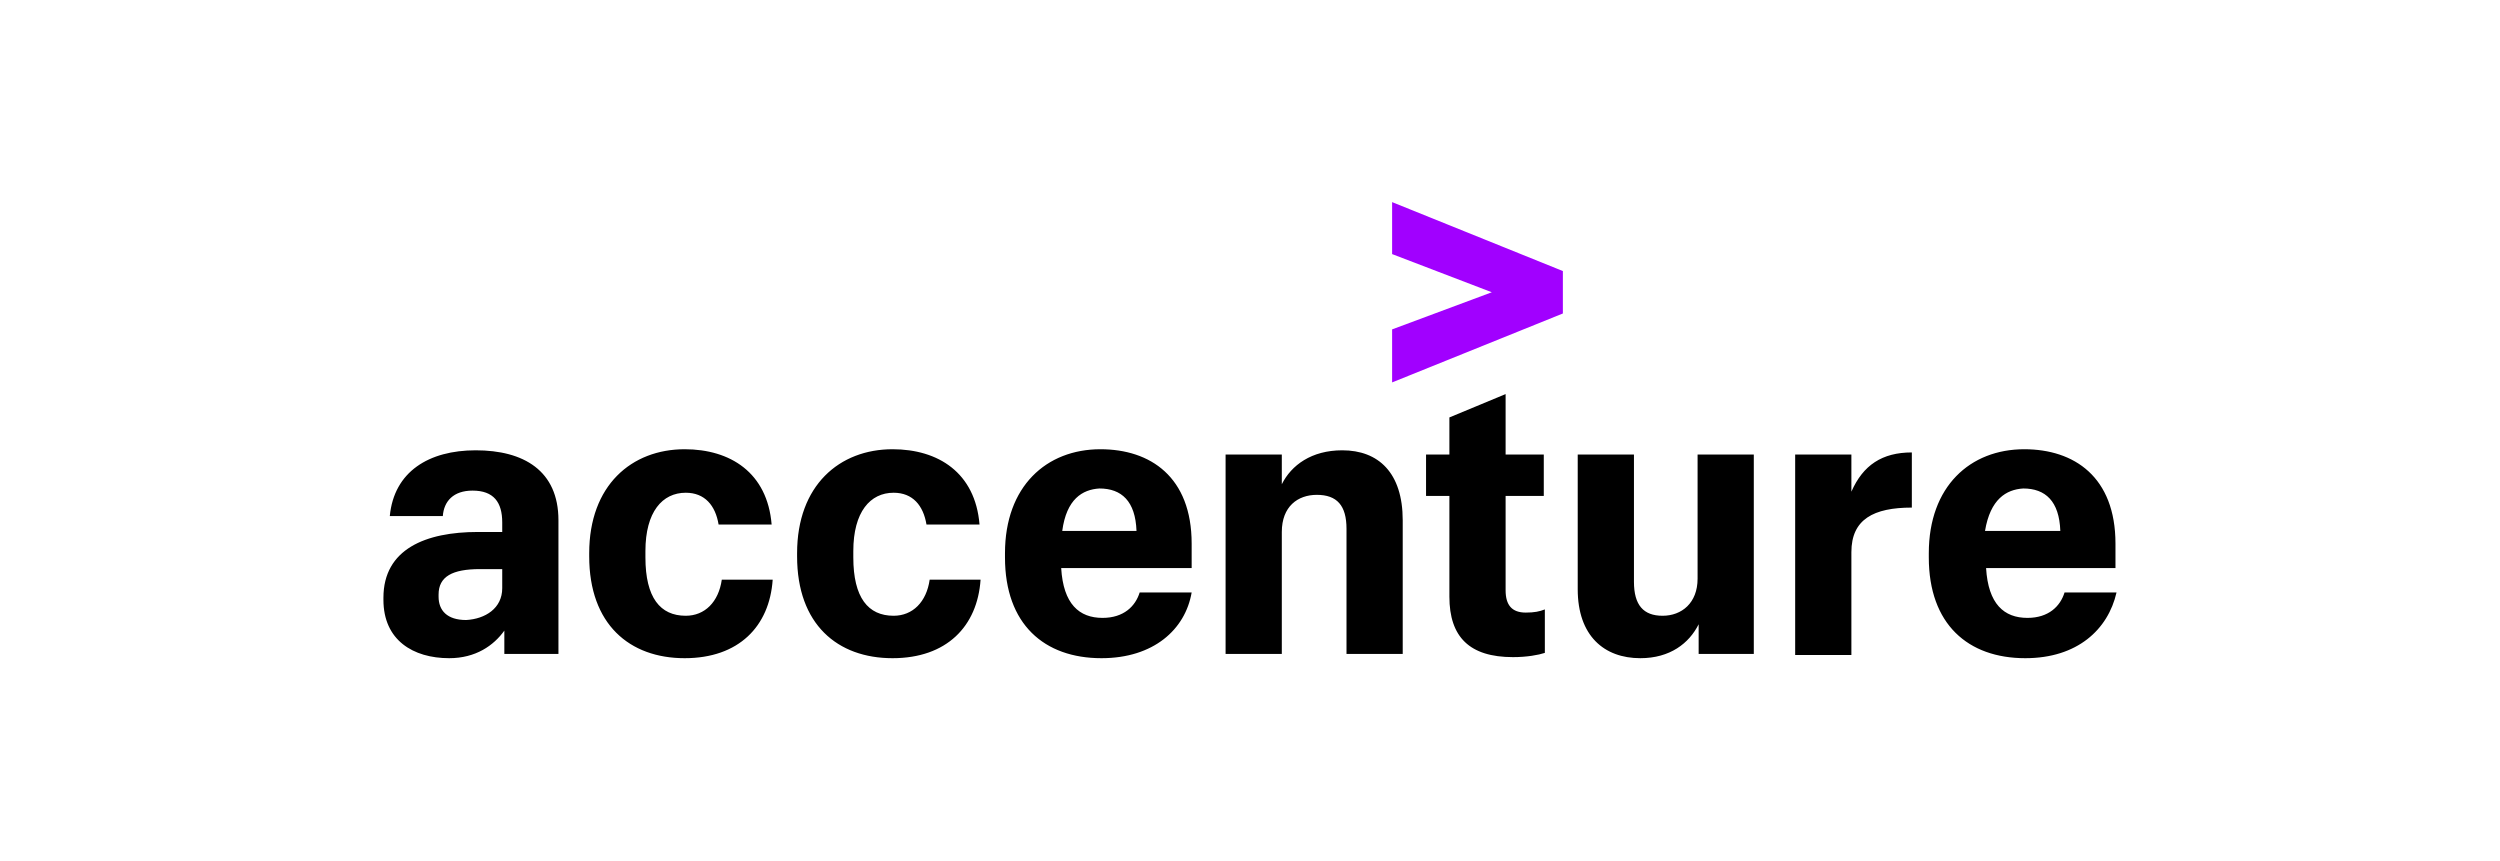 <svg width="148" height="51" viewBox="0 0 148 51" fill="none" xmlns="http://www.w3.org/2000/svg">
<path d="M82.413 19.5L88.315 17.302L82.413 15.042V11.965L92.522 16.046V18.558L82.413 22.639V19.5Z" fill="#A100FF"/>
<path d="M26.592 38.965C24.457 38.965 22.699 37.898 22.699 35.511V35.386C22.699 32.498 25.211 31.493 28.288 31.493H29.732V30.928C29.732 29.735 29.23 29.044 27.974 29.044C26.843 29.044 26.278 29.672 26.215 30.551H23.076C23.327 27.914 25.399 26.658 28.162 26.658C30.988 26.658 33.06 27.851 33.06 30.802V38.714H29.857V37.332C29.23 38.212 28.162 38.965 26.592 38.965ZM29.732 34.821V33.691H28.413C26.781 33.691 25.964 34.13 25.964 35.197V35.323C25.964 36.139 26.467 36.705 27.597 36.705C28.727 36.642 29.732 36.014 29.732 34.821ZM40.532 38.965C37.267 38.965 34.881 36.956 34.881 32.937V32.749C34.881 28.73 37.392 26.595 40.532 26.595C43.232 26.595 45.429 27.977 45.681 31.053H42.541C42.353 29.923 41.725 29.17 40.595 29.17C39.213 29.17 38.209 30.3 38.209 32.623V33C38.209 35.386 39.088 36.453 40.595 36.453C41.725 36.453 42.541 35.637 42.73 34.318H45.743C45.555 37.081 43.734 38.965 40.532 38.965ZM52.839 38.965C49.574 38.965 47.188 36.956 47.188 32.937V32.749C47.188 28.73 49.699 26.595 52.839 26.595C55.539 26.595 57.736 27.977 57.988 31.053H54.848C54.66 29.923 54.032 29.17 52.901 29.17C51.52 29.17 50.516 30.3 50.516 32.623V33C50.516 35.386 51.395 36.453 52.901 36.453C54.032 36.453 54.848 35.637 55.036 34.318H58.05C57.862 37.081 56.041 38.965 52.839 38.965ZM65.209 38.965C61.818 38.965 59.495 36.956 59.495 33V32.749C59.495 28.793 61.943 26.595 65.146 26.595C68.097 26.595 70.546 28.228 70.546 32.184V33.628H62.822C62.948 35.763 63.89 36.579 65.271 36.579C66.527 36.579 67.218 35.888 67.469 35.072H70.546C70.169 37.27 68.285 38.965 65.209 38.965ZM62.885 31.43H67.281C67.218 29.672 66.401 28.918 65.083 28.918C64.078 28.981 63.136 29.546 62.885 31.43ZM72.555 26.909H75.883V28.667C76.448 27.537 77.641 26.658 79.462 26.658C81.597 26.658 83.041 27.977 83.041 30.802V38.714H79.713V31.305C79.713 29.923 79.148 29.295 77.955 29.295C76.825 29.295 75.883 29.986 75.883 31.493V38.714H72.555V26.909ZM89.132 23.33V26.909H91.392V29.358H89.132V34.946C89.132 35.825 89.508 36.265 90.325 36.265C90.827 36.265 91.141 36.202 91.455 36.077V38.651C91.078 38.777 90.388 38.902 89.571 38.902C86.997 38.902 85.804 37.709 85.804 35.323V29.358H84.422V26.909H85.804V24.712L89.132 23.33ZM103.825 38.714H100.56V36.956C99.995 38.086 98.864 38.965 97.106 38.965C94.971 38.965 93.401 37.646 93.401 34.884V26.909H96.73V34.444C96.73 35.825 97.295 36.453 98.425 36.453C99.555 36.453 100.497 35.7 100.497 34.256V26.909H103.825V38.714ZM106.274 26.909H109.602V29.107C110.292 27.537 111.422 26.784 113.181 26.784V30.049C110.92 30.049 109.602 30.739 109.602 32.686V38.777H106.274V26.909ZM119.899 38.965C116.509 38.965 114.185 36.956 114.185 33V32.749C114.185 28.793 116.634 26.595 119.836 26.595C122.788 26.595 125.236 28.228 125.236 32.184V33.628H117.576C117.702 35.763 118.643 36.579 120.025 36.579C121.281 36.579 121.971 35.888 122.222 35.072H125.299C124.797 37.27 122.976 38.965 119.899 38.965ZM117.513 31.43H121.971C121.909 29.672 121.092 28.918 119.774 28.918C118.769 28.981 117.827 29.546 117.513 31.43Z" fill="black"/>
</svg>
